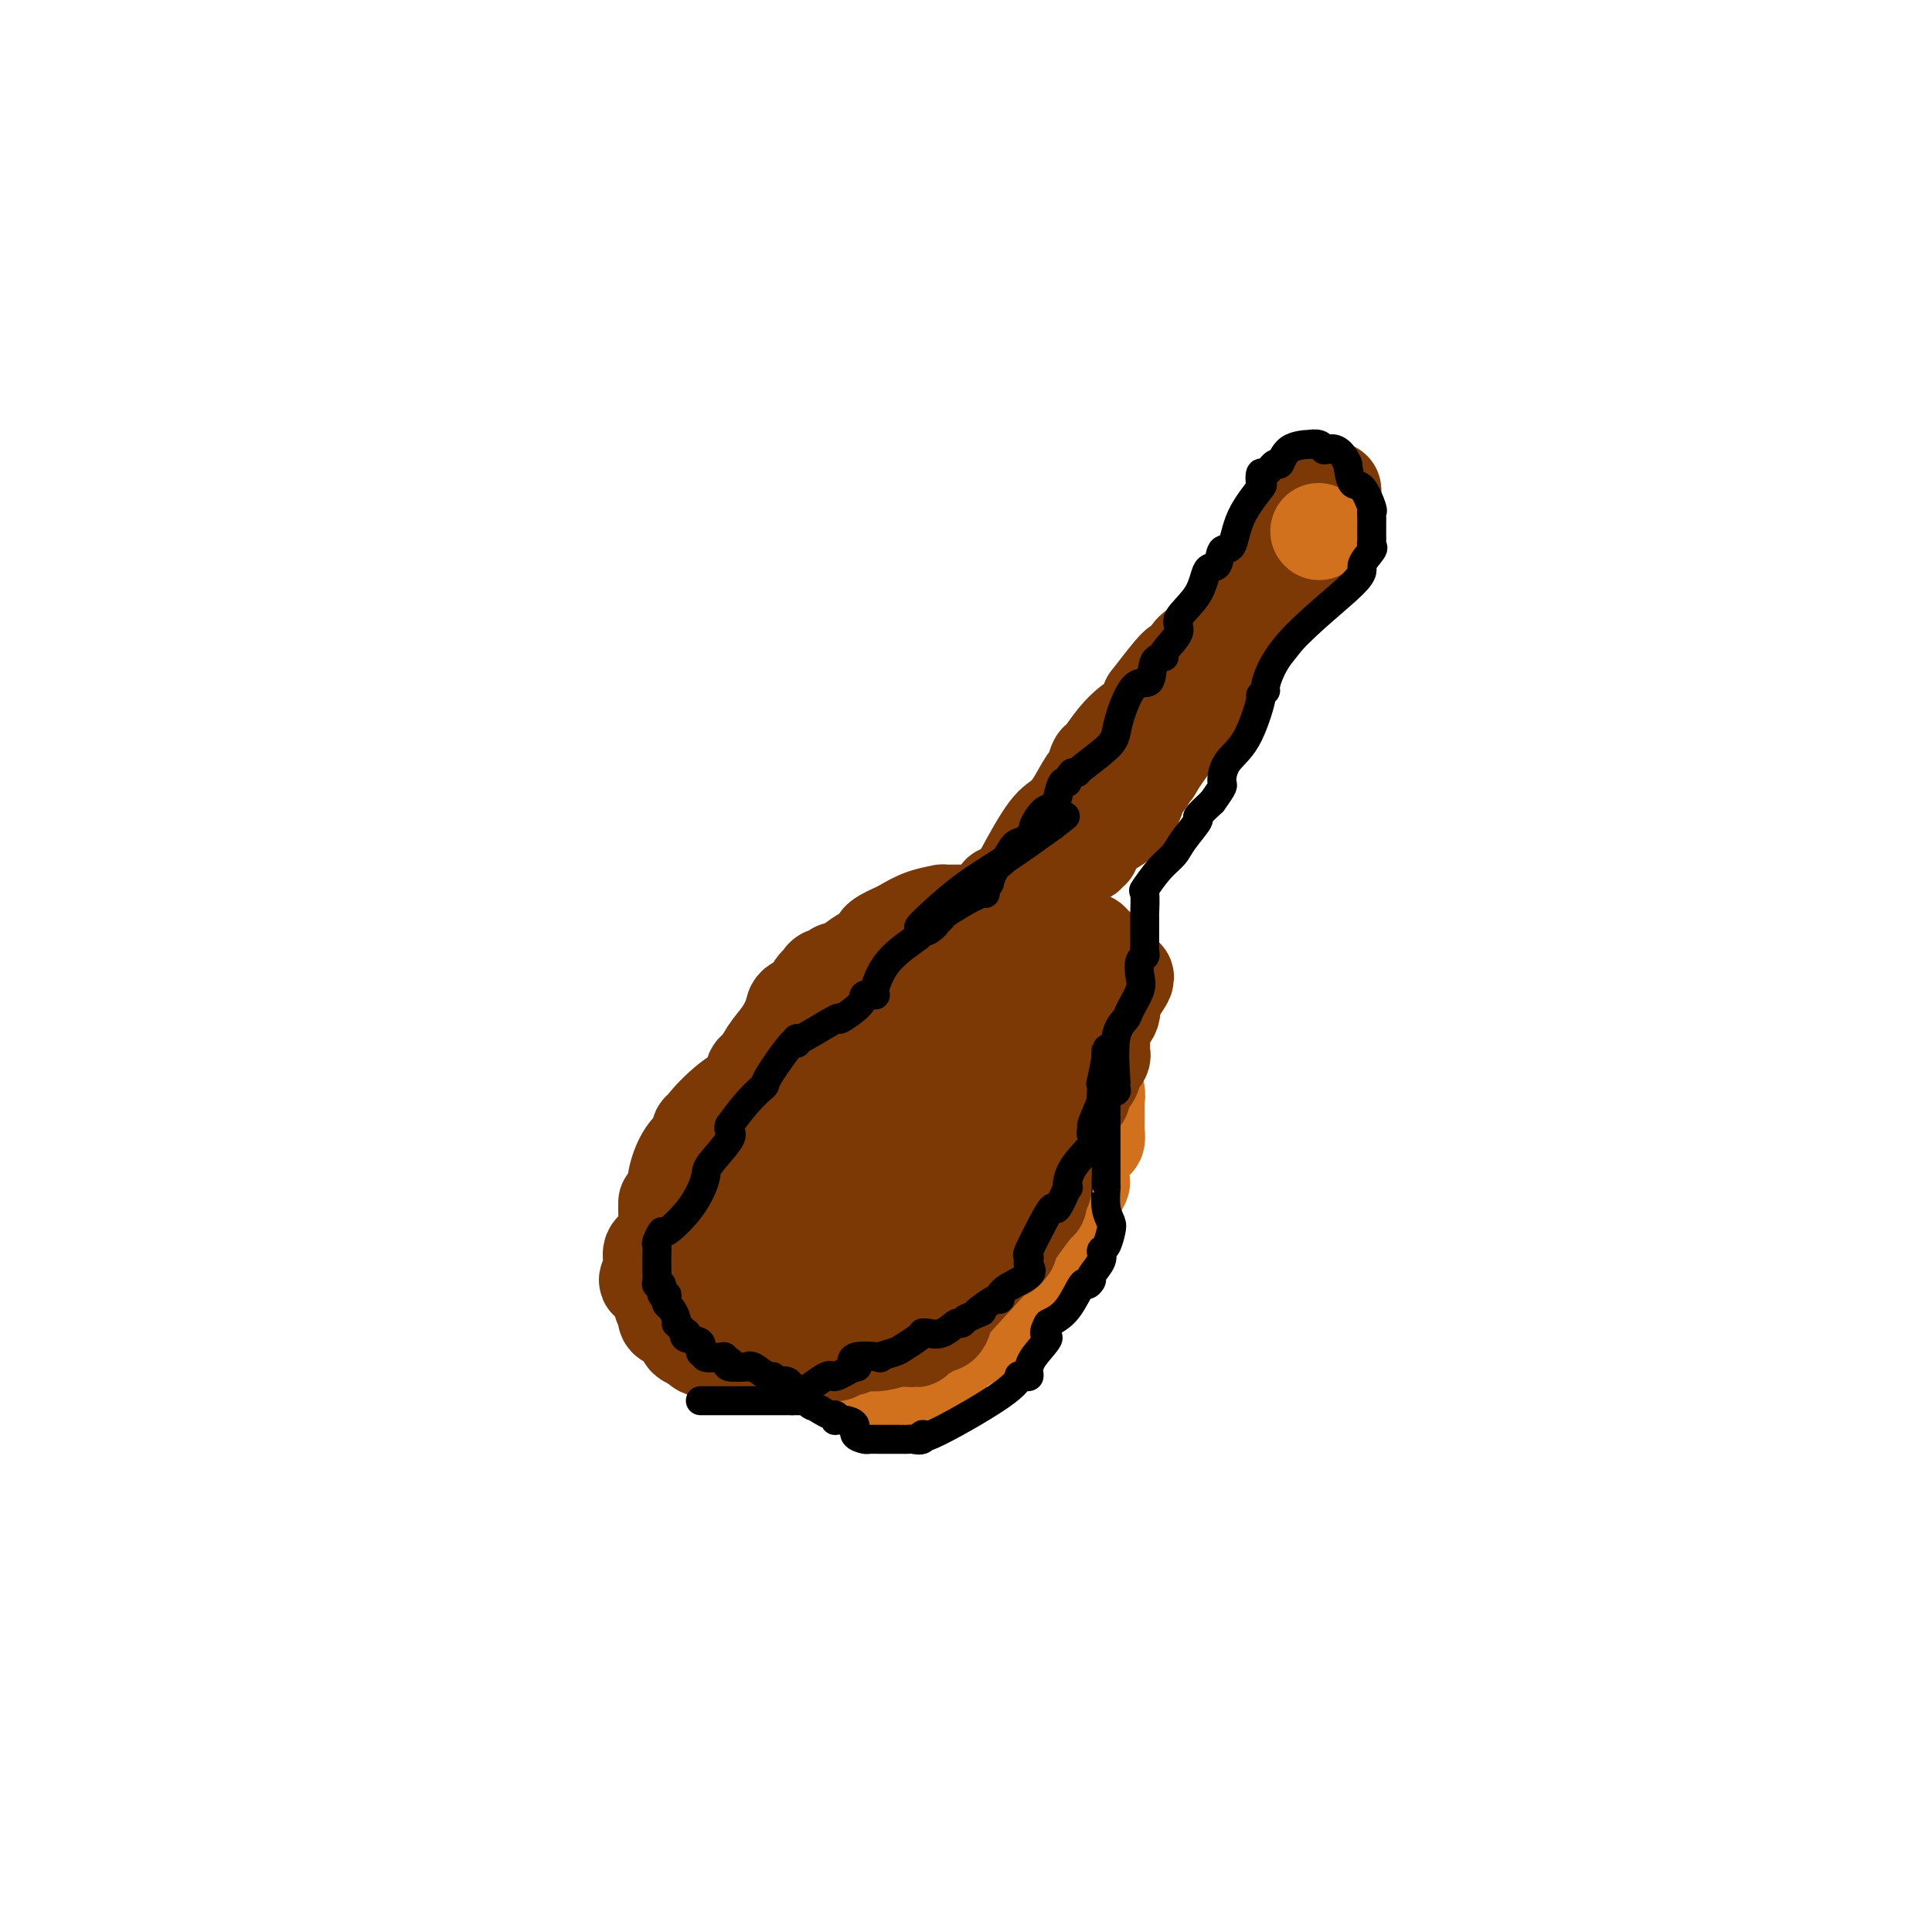 <svg viewBox='0 0 400 400' version='1.1' xmlns='http://www.w3.org/2000/svg' xmlns:xlink='http://www.w3.org/1999/xlink'><g fill='none' stroke='#7C3805' stroke-width='20' stroke-linecap='round' stroke-linejoin='round'><path d='M204,192c-0.089,0.058 -0.179,0.115 0,0c0.179,-0.115 0.626,-0.403 1,-1c0.374,-0.597 0.676,-1.505 1,-2c0.324,-0.495 0.670,-0.578 2,-2c1.330,-1.422 3.645,-4.184 5,-6c1.355,-1.816 1.752,-2.685 5,-6c3.248,-3.315 9.348,-9.075 12,-12c2.652,-2.925 1.856,-3.016 2,-3c0.144,0.016 1.228,0.139 3,-2c1.772,-2.139 4.233,-6.541 6,-9c1.767,-2.459 2.839,-2.975 6,-7c3.161,-4.025 8.412,-11.558 11,-15c2.588,-3.442 2.512,-2.792 3,-3c0.488,-0.208 1.538,-1.272 2,-2c0.462,-0.728 0.334,-1.120 0,-1c-0.334,0.120 -0.874,0.750 0,-1c0.874,-1.750 3.162,-5.882 5,-9c1.838,-3.118 3.226,-5.224 4,-6c0.774,-0.776 0.936,-0.222 1,0c0.064,0.222 0.032,0.111 0,0'/><path d='M273,105c5.883,-7.794 1.591,-0.779 0,2c-1.591,2.779 -0.482,1.322 0,1c0.482,-0.322 0.337,0.490 0,1c-0.337,0.510 -0.866,0.718 -1,1c-0.134,0.282 0.128,0.638 0,1c-0.128,0.362 -0.645,0.729 -1,1c-0.355,0.271 -0.548,0.446 0,1c0.548,0.554 1.838,1.486 0,4c-1.838,2.514 -6.804,6.609 -9,9c-2.196,2.391 -1.622,3.078 -2,4c-0.378,0.922 -1.707,2.079 -3,3c-1.293,0.921 -2.549,1.606 -3,2c-0.451,0.394 -0.098,0.496 0,1c0.098,0.504 -0.058,1.410 0,2c0.058,0.590 0.331,0.865 0,2c-0.331,1.135 -1.267,3.129 -2,4c-0.733,0.871 -1.265,0.618 -2,1c-0.735,0.382 -1.674,1.400 -2,2c-0.326,0.600 -0.041,0.783 0,1c0.041,0.217 -0.163,0.470 -1,1c-0.837,0.530 -2.307,1.338 -3,2c-0.693,0.662 -0.610,1.178 -1,2c-0.390,0.822 -1.254,1.949 -2,3c-0.746,1.051 -1.373,2.025 -2,3'/><path d='M239,159c-2.162,2.692 -1.066,1.923 -2,3c-0.934,1.077 -3.897,4.001 -5,5c-1.103,0.999 -0.348,0.075 0,0c0.348,-0.075 0.287,0.700 -1,2c-1.287,1.300 -3.799,3.123 -5,4c-1.201,0.877 -1.090,0.806 -1,1c0.090,0.194 0.158,0.651 0,1c-0.158,0.349 -0.543,0.589 -1,1c-0.457,0.411 -0.985,0.994 -2,2c-1.015,1.006 -2.516,2.435 -3,3c-0.484,0.565 0.050,0.267 0,1c-0.050,0.733 -0.683,2.499 -2,4c-1.317,1.501 -3.319,2.738 -4,4c-0.681,1.262 -0.042,2.548 0,3c0.042,0.452 -0.515,0.070 -1,0c-0.485,-0.070 -0.900,0.174 -1,0c-0.100,-0.174 0.114,-0.764 0,-1c-0.114,-0.236 -0.557,-0.118 -1,0'/><path d='M210,192c-0.680,-0.159 -0.880,-0.056 -1,0c-0.120,0.056 -0.161,0.065 -1,0c-0.839,-0.065 -2.475,-0.202 -3,0c-0.525,0.202 0.060,0.745 0,1c-0.060,0.255 -0.765,0.222 -1,0c-0.235,-0.222 0.000,-0.633 0,-1c-0.000,-0.367 -0.237,-0.689 0,-1c0.237,-0.311 0.947,-0.611 1,-1c0.053,-0.389 -0.551,-0.867 0,-1c0.551,-0.133 2.258,0.078 3,0c0.742,-0.078 0.519,-0.444 0,0c-0.519,0.444 -1.334,1.698 0,-1c1.334,-2.698 4.815,-9.347 7,-13c2.185,-3.653 3.072,-4.311 4,-5c0.928,-0.689 1.896,-1.411 3,-3c1.104,-1.589 2.343,-4.046 3,-5c0.657,-0.954 0.732,-0.406 1,-1c0.268,-0.594 0.729,-2.331 1,-3c0.271,-0.669 0.353,-0.270 1,-1c0.647,-0.730 1.858,-2.589 3,-4c1.142,-1.411 2.215,-2.372 3,-3c0.785,-0.628 1.283,-0.921 2,-1c0.717,-0.079 1.655,0.056 2,0c0.345,-0.056 0.099,-0.302 0,-1c-0.099,-0.698 -0.049,-1.849 0,-3'/><path d='M238,145c6.353,-8.291 5.736,-7.017 6,-7c0.264,0.017 1.408,-1.222 2,-2c0.592,-0.778 0.631,-1.096 2,-2c1.369,-0.904 4.069,-2.395 5,-3c0.931,-0.605 0.093,-0.324 0,0c-0.093,0.324 0.557,0.690 1,0c0.443,-0.690 0.678,-2.436 1,-3c0.322,-0.564 0.731,0.055 1,0c0.269,-0.055 0.397,-0.785 1,-1c0.603,-0.215 1.679,0.083 2,0c0.321,-0.083 -0.115,-0.548 0,-1c0.115,-0.452 0.781,-0.891 1,-2c0.219,-1.109 -0.008,-2.888 1,-4c1.008,-1.112 3.249,-1.556 4,-2c0.751,-0.444 0.010,-0.889 0,-1c-0.010,-0.111 0.711,0.111 1,0c0.289,-0.111 0.144,-0.556 0,-1'/><path d='M266,116c1.767,-2.296 2.684,-2.535 3,-3c0.316,-0.465 0.032,-1.157 0,-1c-0.032,0.157 0.189,1.164 0,2c-0.189,0.836 -0.788,1.501 -1,2c-0.212,0.499 -0.036,0.831 -1,3c-0.964,2.169 -3.068,6.175 -5,9c-1.932,2.825 -3.693,4.469 -5,6c-1.307,1.531 -2.160,2.951 -3,4c-0.840,1.049 -1.669,1.728 -2,2c-0.331,0.272 -0.166,0.136 0,0'/><path d='M211,188c0.120,0.445 0.240,0.890 0,1c-0.240,0.110 -0.839,-0.114 -1,0c-0.161,0.114 0.115,0.566 0,1c-0.115,0.434 -0.620,0.849 -2,2c-1.380,1.151 -3.634,3.039 -6,4c-2.366,0.961 -4.843,0.996 -6,1c-1.157,0.004 -0.996,-0.023 -1,0c-0.004,0.023 -0.175,0.097 0,0c0.175,-0.097 0.696,-0.366 0,0c-0.696,0.366 -2.611,1.368 -4,2c-1.389,0.632 -2.254,0.895 -3,1c-0.746,0.105 -1.373,0.053 -2,0'/><path d='M186,200c-2.683,0.618 -1.390,0.165 -1,0c0.390,-0.165 -0.123,-0.040 -1,0c-0.877,0.040 -2.118,-0.003 -3,0c-0.882,0.003 -1.403,0.052 -2,0c-0.597,-0.052 -1.268,-0.206 -2,0c-0.732,0.206 -1.523,0.772 -2,1c-0.477,0.228 -0.639,0.117 -1,0c-0.361,-0.117 -0.922,-0.240 -1,0c-0.078,0.240 0.329,0.841 0,1c-0.329,0.159 -1.392,-0.126 -2,0c-0.608,0.126 -0.762,0.663 -1,1c-0.238,0.337 -0.560,0.473 -1,1c-0.440,0.527 -0.999,1.446 -1,2c-0.001,0.554 0.554,0.745 0,1c-0.554,0.255 -2.219,0.576 -3,1c-0.781,0.424 -0.679,0.952 -1,2c-0.321,1.048 -1.064,2.617 -2,4c-0.936,1.383 -2.065,2.580 -3,4c-0.935,1.420 -1.677,3.062 -2,4c-0.323,0.938 -0.229,1.172 -1,2c-0.771,0.828 -2.408,2.250 -3,3c-0.592,0.750 -0.139,0.829 0,1c0.139,0.171 -0.038,0.433 0,1c0.038,0.567 0.289,1.439 0,2c-0.289,0.561 -1.119,0.810 -2,2c-0.881,1.190 -1.814,3.320 -2,4c-0.186,0.680 0.375,-0.092 0,0c-0.375,0.092 -1.688,1.046 -3,2'/><path d='M146,239c-3.868,6.395 -1.036,3.881 0,3c1.036,-0.881 0.278,-0.130 0,1c-0.278,1.130 -0.077,2.640 0,4c0.077,1.360 0.028,2.571 0,3c-0.028,0.429 -0.037,0.076 0,1c0.037,0.924 0.120,3.124 0,4c-0.120,0.876 -0.445,0.429 0,1c0.445,0.571 1.658,2.159 2,3c0.342,0.841 -0.188,0.934 0,1c0.188,0.066 1.095,0.104 2,1c0.905,0.896 1.808,2.650 2,3c0.192,0.350 -0.326,-0.705 1,0c1.326,0.705 4.498,3.170 6,4c1.502,0.830 1.335,0.026 1,0c-0.335,-0.026 -0.837,0.725 0,1c0.837,0.275 3.012,0.075 4,0c0.988,-0.075 0.790,-0.024 2,0c1.210,0.024 3.829,0.020 5,0c1.171,-0.020 0.895,-0.057 1,0c0.105,0.057 0.592,0.207 1,0c0.408,-0.207 0.738,-0.773 1,-1c0.262,-0.227 0.455,-0.117 1,0c0.545,0.117 1.442,0.239 2,0c0.558,-0.239 0.778,-0.841 1,-1c0.222,-0.159 0.448,0.123 1,0c0.552,-0.123 1.432,-0.651 2,-1c0.568,-0.349 0.823,-0.519 1,-1c0.177,-0.481 0.274,-1.273 1,-2c0.726,-0.727 2.080,-1.388 3,-2c0.920,-0.612 1.406,-1.175 2,-2c0.594,-0.825 1.297,-1.913 2,-3'/><path d='M190,256c2.130,-2.101 0.956,-1.355 1,-1c0.044,0.355 1.307,0.317 3,-1c1.693,-1.317 3.817,-3.915 5,-5c1.183,-1.085 1.425,-0.659 2,-1c0.575,-0.341 1.484,-1.451 2,-2c0.516,-0.549 0.639,-0.539 1,-1c0.361,-0.461 0.958,-1.394 1,-2c0.042,-0.606 -0.472,-0.883 0,-2c0.472,-1.117 1.930,-3.072 3,-4c1.070,-0.928 1.753,-0.828 2,-1c0.247,-0.172 0.057,-0.615 0,-1c-0.057,-0.385 0.019,-0.713 0,-1c-0.019,-0.287 -0.135,-0.535 0,-1c0.135,-0.465 0.519,-1.147 1,-3c0.481,-1.853 1.057,-4.876 2,-7c0.943,-2.124 2.253,-3.350 3,-4c0.747,-0.650 0.932,-0.724 1,-2c0.068,-1.276 0.018,-3.756 0,-5c-0.018,-1.244 -0.005,-1.254 0,-1c0.005,0.254 0.001,0.772 0,0c-0.001,-0.772 -0.000,-2.833 0,-4c0.000,-1.167 0.000,-1.440 0,-2c-0.000,-0.560 -0.000,-1.407 0,-2c0.000,-0.593 0.000,-0.932 0,-1c-0.000,-0.068 -0.000,0.136 0,0c0.000,-0.136 0.000,-0.610 0,-1c-0.000,-0.390 -0.000,-0.695 0,-1'/><path d='M217,200c-0.013,-2.981 -0.545,-0.934 -1,0c-0.455,0.934 -0.832,0.754 -1,1c-0.168,0.246 -0.128,0.919 0,1c0.128,0.081 0.342,-0.428 0,0c-0.342,0.428 -1.242,1.794 -2,3c-0.758,1.206 -1.375,2.253 -2,3c-0.625,0.747 -1.257,1.196 -3,3c-1.743,1.804 -4.598,4.965 -7,7c-2.402,2.035 -4.350,2.946 -6,4c-1.650,1.054 -3.002,2.252 -4,3c-0.998,0.748 -1.642,1.046 -2,1c-0.358,-0.046 -0.429,-0.436 -1,0c-0.571,0.436 -1.642,1.698 -2,2c-0.358,0.302 -0.002,-0.356 0,0c0.002,0.356 -0.349,1.727 -1,3c-0.651,1.273 -1.603,2.449 -2,3c-0.397,0.551 -0.240,0.477 -1,2c-0.760,1.523 -2.435,4.642 -3,6c-0.565,1.358 -0.018,0.954 0,1c0.018,0.046 -0.493,0.542 -1,1c-0.507,0.458 -1.011,0.877 -1,1c0.011,0.123 0.538,-0.052 0,1c-0.538,1.052 -2.140,3.329 -3,4c-0.860,0.671 -0.976,-0.265 -1,0c-0.024,0.265 0.046,1.731 0,3c-0.046,1.269 -0.208,2.340 -1,3c-0.792,0.660 -2.213,0.908 -3,1c-0.787,0.092 -0.939,0.026 -1,0c-0.061,-0.026 -0.030,-0.013 0,0'/><path d='M168,257c-0.545,-0.030 0.092,-0.604 0,-1c-0.092,-0.396 -0.914,-0.614 -1,-1c-0.086,-0.386 0.566,-0.940 0,-2c-0.566,-1.060 -2.348,-2.627 -3,-3c-0.652,-0.373 -0.175,0.449 0,0c0.175,-0.449 0.047,-2.167 0,-3c-0.047,-0.833 -0.012,-0.779 0,-1c0.012,-0.221 0.000,-0.718 0,-1c-0.000,-0.282 0.011,-0.351 0,-1c-0.011,-0.649 -0.043,-1.879 0,-3c0.043,-1.121 0.160,-2.134 1,-3c0.840,-0.866 2.404,-1.585 3,-2c0.596,-0.415 0.225,-0.527 0,-1c-0.225,-0.473 -0.306,-1.308 0,-2c0.306,-0.692 0.997,-1.241 1,-2c0.003,-0.759 -0.683,-1.727 1,-3c1.683,-1.273 5.736,-2.849 7,-4c1.264,-1.151 -0.260,-1.877 0,-2c0.260,-0.123 2.305,0.355 3,0c0.695,-0.355 0.040,-1.544 0,-2c-0.040,-0.456 0.537,-0.177 1,0c0.463,0.177 0.814,0.254 1,0c0.186,-0.254 0.207,-0.839 1,-1c0.793,-0.161 2.359,0.100 3,0c0.641,-0.100 0.357,-0.563 1,-1c0.643,-0.437 2.211,-0.848 3,-1c0.789,-0.152 0.797,-0.043 1,0c0.203,0.043 0.602,0.022 1,0'/><path d='M192,217c4.083,-1.690 3.290,-0.415 3,0c-0.290,0.415 -0.078,-0.031 0,0c0.078,0.031 0.022,0.540 0,1c-0.022,0.460 -0.009,0.870 0,1c0.009,0.130 0.015,-0.021 0,0c-0.015,0.021 -0.050,0.213 0,1c0.050,0.787 0.184,2.168 0,3c-0.184,0.832 -0.686,1.116 -1,1c-0.314,-0.116 -0.438,-0.630 -1,0c-0.562,0.630 -1.561,2.405 -2,3c-0.439,0.595 -0.318,0.008 -1,1c-0.682,0.992 -2.169,3.561 -3,5c-0.831,1.439 -1.008,1.748 -1,2c0.008,0.252 0.199,0.446 0,1c-0.199,0.554 -0.789,1.470 -1,2c-0.211,0.530 -0.042,0.676 0,1c0.042,0.324 -0.041,0.826 0,2c0.041,1.174 0.207,3.022 0,4c-0.207,0.978 -0.788,1.088 -1,1c-0.212,-0.088 -0.055,-0.374 0,0c0.055,0.374 0.006,1.407 0,2c-0.006,0.593 0.029,0.747 0,1c-0.029,0.253 -0.123,0.607 0,1c0.123,0.393 0.464,0.827 1,1c0.536,0.173 1.268,0.087 2,0'/><path d='M187,251c0.723,1.860 1.529,0.509 2,0c0.471,-0.509 0.606,-0.177 1,0c0.394,0.177 1.046,0.199 1,0c-0.046,-0.199 -0.789,-0.619 0,-1c0.789,-0.381 3.111,-0.722 4,-1c0.889,-0.278 0.347,-0.492 0,-1c-0.347,-0.508 -0.498,-1.311 0,-2c0.498,-0.689 1.644,-1.265 2,-2c0.356,-0.735 -0.077,-1.629 0,-3c0.077,-1.371 0.663,-3.218 1,-4c0.337,-0.782 0.424,-0.499 1,-2c0.576,-1.501 1.640,-4.785 2,-6c0.360,-1.215 0.016,-0.361 0,-1c-0.016,-0.639 0.297,-2.773 1,-4c0.703,-1.227 1.796,-1.548 2,-2c0.204,-0.452 -0.481,-1.035 0,-2c0.481,-0.965 2.129,-2.313 3,-3c0.871,-0.687 0.965,-0.713 1,-1c0.035,-0.287 0.009,-0.834 0,-1c-0.009,-0.166 -0.002,0.050 0,0c0.002,-0.050 0.001,-0.366 0,-1c-0.001,-0.634 0.000,-1.585 0,-2c-0.000,-0.415 -0.002,-0.293 0,-1c0.002,-0.707 0.006,-2.242 0,-3c-0.006,-0.758 -0.022,-0.739 0,-1c0.022,-0.261 0.083,-0.801 0,-1c-0.083,-0.199 -0.309,-0.057 0,-1c0.309,-0.943 1.155,-2.972 2,-5'/><path d='M210,200c2.264,-7.759 0.424,-2.657 0,-1c-0.424,1.657 0.570,-0.131 1,-1c0.430,-0.869 0.297,-0.818 0,-1c-0.297,-0.182 -0.759,-0.599 0,-2c0.759,-1.401 2.740,-3.788 4,-5c1.260,-1.212 1.799,-1.248 2,-2c0.201,-0.752 0.065,-2.219 0,-3c-0.065,-0.781 -0.058,-0.877 0,-1c0.058,-0.123 0.168,-0.272 1,-1c0.832,-0.728 2.386,-2.036 3,-3c0.614,-0.964 0.288,-1.583 1,-2c0.712,-0.417 2.462,-0.633 3,-1c0.538,-0.367 -0.134,-0.886 0,-1c0.134,-0.114 1.076,0.176 1,0c-0.076,-0.176 -1.171,-0.817 0,-2c1.171,-1.183 4.608,-2.909 6,-4c1.392,-1.091 0.741,-1.548 1,-2c0.259,-0.452 1.430,-0.900 2,-2c0.570,-1.100 0.539,-2.853 1,-4c0.461,-1.147 1.412,-1.689 2,-2c0.588,-0.311 0.812,-0.391 1,-1c0.188,-0.609 0.339,-1.745 1,-3c0.661,-1.255 1.830,-2.627 3,-4'/><path d='M243,152c4.295,-5.780 2.031,-3.731 2,-3c-0.031,0.731 2.171,0.144 3,0c0.829,-0.144 0.284,0.155 0,0c-0.284,-0.155 -0.308,-0.765 0,-1c0.308,-0.235 0.948,-0.097 1,0c0.052,0.097 -0.485,0.153 0,-1c0.485,-1.153 1.990,-3.513 3,-5c1.010,-1.487 1.524,-2.100 2,-3c0.476,-0.900 0.912,-2.088 1,-3c0.088,-0.912 -0.173,-1.549 0,-2c0.173,-0.451 0.781,-0.718 1,-1c0.219,-0.282 0.048,-0.581 0,-1c-0.048,-0.419 0.025,-0.959 0,-1c-0.025,-0.041 -0.150,0.417 0,0c0.150,-0.417 0.575,-1.708 1,-3'/><path d='M257,128c0.690,-1.988 0.917,-1.458 1,-1c0.083,0.458 0.024,0.845 0,1c-0.024,0.155 -0.012,0.077 0,0'/></g>
<g fill='none' stroke='#D2711D' stroke-width='20' stroke-linecap='round' stroke-linejoin='round'><path d='M158,281c0.303,0.000 0.606,0.000 1,0c0.394,0.000 0.880,0.000 1,0c0.120,0.000 -0.126,0.000 0,0c0.126,0.000 0.625,0.000 1,0c0.375,0.000 0.625,0.000 1,0c0.375,0.000 0.874,0.000 1,0c0.126,0.000 -0.120,0.000 0,0c0.120,0.000 0.606,0.000 1,0c0.394,0.000 0.697,0.000 1,0'/><path d='M165,281c1.957,0.198 3.350,0.694 4,1c0.650,0.306 0.555,0.422 1,1c0.445,0.578 1.428,1.618 2,2c0.572,0.382 0.732,0.105 1,0c0.268,-0.105 0.645,-0.040 1,0c0.355,0.040 0.687,0.053 1,0c0.313,-0.053 0.606,-0.172 1,0c0.394,0.172 0.887,0.634 1,1c0.113,0.366 -0.156,0.634 0,1c0.156,0.366 0.737,0.830 1,1c0.263,0.170 0.207,0.046 1,0c0.793,-0.046 2.436,-0.013 3,0c0.564,0.013 0.048,0.005 0,0c-0.048,-0.005 0.372,-0.006 1,0c0.628,0.006 1.463,0.018 2,0c0.537,-0.018 0.774,-0.065 1,0c0.226,0.065 0.439,0.242 1,0c0.561,-0.242 1.470,-0.902 2,-1c0.530,-0.098 0.680,0.366 1,0c0.320,-0.366 0.809,-1.562 1,-2c0.191,-0.438 0.082,-0.117 0,0c-0.082,0.117 -0.137,0.032 0,0c0.137,-0.032 0.468,-0.009 1,0c0.532,0.009 1.266,0.005 2,0'/><path d='M194,285c1.779,-0.915 0.225,-1.703 0,-2c-0.225,-0.297 0.878,-0.102 1,0c0.122,0.102 -0.738,0.110 0,-1c0.738,-1.110 3.074,-3.338 4,-4c0.926,-0.662 0.442,0.242 1,0c0.558,-0.242 2.159,-1.630 3,-2c0.841,-0.370 0.922,0.276 1,0c0.078,-0.276 0.152,-1.476 1,-3c0.848,-1.524 2.470,-3.373 3,-4c0.530,-0.627 -0.031,-0.032 0,0c0.031,0.032 0.653,-0.498 1,-1c0.347,-0.502 0.418,-0.976 1,-1c0.582,-0.024 1.673,0.400 2,0c0.327,-0.400 -0.112,-1.625 0,-2c0.112,-0.375 0.774,0.100 1,0c0.226,-0.100 0.017,-0.774 0,-1c-0.017,-0.226 0.157,-0.005 0,0c-0.157,0.005 -0.646,-0.208 0,-1c0.646,-0.792 2.427,-2.163 3,-3c0.573,-0.837 -0.061,-1.139 0,-2c0.061,-0.861 0.816,-2.279 1,-3c0.184,-0.721 -0.203,-0.743 0,-1c0.203,-0.257 0.996,-0.748 1,-1c0.004,-0.252 -0.783,-0.263 0,-1c0.783,-0.737 3.134,-2.198 4,-3c0.866,-0.802 0.247,-0.943 0,-1c-0.247,-0.057 -0.124,-0.028 0,0'/><path d='M222,248c4.182,-6.003 0.637,-2.512 0,-3c-0.637,-0.488 1.633,-4.955 3,-7c1.367,-2.045 1.830,-1.669 2,-2c0.170,-0.331 0.045,-1.369 0,-2c-0.045,-0.631 -0.011,-0.855 0,-1c0.011,-0.145 -0.001,-0.209 0,-1c0.001,-0.791 0.014,-2.307 0,-3c-0.014,-0.693 -0.056,-0.564 0,-1c0.056,-0.436 0.211,-1.438 0,-2c-0.211,-0.562 -0.789,-0.683 -1,-1c-0.211,-0.317 -0.057,-0.831 0,-1c0.057,-0.169 0.015,0.007 0,0c-0.015,-0.007 -0.004,-0.198 0,-1c0.004,-0.802 0.001,-2.215 0,-3c-0.001,-0.785 -0.000,-0.942 0,-1c0.000,-0.058 0.000,-0.017 0,0c-0.000,0.017 -0.000,0.008 0,0'/><path d='M226,219c-0.173,-2.799 -0.107,-1.298 0,-1c0.107,0.298 0.254,-0.608 0,-1c-0.254,-0.392 -0.909,-0.270 -1,0c-0.091,0.270 0.382,0.687 0,1c-0.382,0.313 -1.619,0.523 -2,1c-0.381,0.477 0.094,1.220 0,2c-0.094,0.780 -0.755,1.595 -1,2c-0.245,0.405 -0.072,0.399 0,1c0.072,0.601 0.044,1.811 0,4c-0.044,2.189 -0.106,5.359 0,7c0.106,1.641 0.378,1.753 0,3c-0.378,1.247 -1.405,3.630 -2,5c-0.595,1.370 -0.756,1.729 -1,2c-0.244,0.271 -0.571,0.454 -1,1c-0.429,0.546 -0.962,1.455 -1,2c-0.038,0.545 0.418,0.727 0,1c-0.418,0.273 -1.709,0.636 -3,1'/><path d='M214,250c-1.143,1.959 0.001,0.857 0,1c-0.001,0.143 -1.147,1.529 -1,2c0.147,0.471 1.585,0.025 0,1c-1.585,0.975 -6.194,3.372 -8,5c-1.806,1.628 -0.810,2.488 -2,3c-1.190,0.512 -4.567,0.677 -6,1c-1.433,0.323 -0.921,0.804 -1,1c-0.079,0.196 -0.749,0.107 -1,0c-0.251,-0.107 -0.084,-0.231 0,0c0.084,0.231 0.086,0.818 0,1c-0.086,0.182 -0.261,-0.039 -1,0c-0.739,0.039 -2.042,0.340 -3,1c-0.958,0.660 -1.570,1.678 -2,2c-0.430,0.322 -0.679,-0.054 -1,0c-0.321,0.054 -0.716,0.536 -1,1c-0.284,0.464 -0.458,0.908 -1,1c-0.542,0.092 -1.454,-0.167 -2,0c-0.546,0.167 -0.728,0.762 -1,1c-0.272,0.238 -0.636,0.119 -1,0'/><path d='M182,271c-3.310,1.619 -1.086,1.166 -1,1c0.086,-0.166 -1.965,-0.046 -3,0c-1.035,0.046 -1.055,0.016 -1,0c0.055,-0.016 0.183,-0.018 0,0c-0.183,0.018 -0.678,0.057 -1,0c-0.322,-0.057 -0.471,-0.212 -1,0c-0.529,0.212 -1.438,0.789 -2,1c-0.562,0.211 -0.775,0.056 -1,0c-0.225,-0.056 -0.460,-0.014 -1,0c-0.540,0.014 -1.384,0.000 -2,0c-0.616,-0.000 -1.005,0.014 -1,0c0.005,-0.014 0.404,-0.056 0,0c-0.404,0.056 -1.610,0.208 -2,0c-0.390,-0.208 0.036,-0.778 0,-1c-0.036,-0.222 -0.534,-0.097 -1,0c-0.466,0.097 -0.899,0.167 -1,0c-0.101,-0.167 0.131,-0.570 0,-1c-0.131,-0.430 -0.626,-0.886 -1,-1c-0.374,-0.114 -0.626,0.114 -1,0c-0.374,-0.114 -0.870,-0.569 -1,-1c-0.130,-0.431 0.106,-0.837 0,-1c-0.106,-0.163 -0.553,-0.081 -1,0'/><path d='M160,268c-1.394,-0.746 -1.880,-0.112 -2,0c-0.120,0.112 0.127,-0.300 0,-1c-0.127,-0.700 -0.627,-1.690 -1,-2c-0.373,-0.310 -0.620,0.060 -1,0c-0.380,-0.060 -0.894,-0.551 -1,-1c-0.106,-0.449 0.196,-0.855 0,-1c-0.196,-0.145 -0.889,-0.027 -1,0c-0.111,0.027 0.359,-0.035 0,0c-0.359,0.035 -1.546,0.168 -2,0c-0.454,-0.168 -0.174,-0.636 0,-1c0.174,-0.364 0.244,-0.623 0,-1c-0.244,-0.377 -0.801,-0.870 -1,-1c-0.199,-0.130 -0.038,0.105 0,0c0.038,-0.105 -0.046,-0.549 0,-1c0.046,-0.451 0.223,-0.908 0,-1c-0.223,-0.092 -0.844,0.182 -1,0c-0.156,-0.182 0.154,-0.819 0,-1c-0.154,-0.181 -0.773,0.096 -1,0c-0.227,-0.096 -0.061,-0.564 0,-1c0.061,-0.436 0.017,-0.839 0,-1c-0.017,-0.161 -0.009,-0.081 0,0'/><path d='M149,255c-0.459,-1.437 -0.108,-1.029 0,-1c0.108,0.029 -0.027,-0.321 0,-1c0.027,-0.679 0.217,-1.688 0,-2c-0.217,-0.312 -0.842,0.073 -1,0c-0.158,-0.073 0.150,-0.604 0,-1c-0.150,-0.396 -0.758,-0.657 -1,0c-0.242,0.657 -0.116,2.233 0,3c0.116,0.767 0.224,0.727 0,1c-0.224,0.273 -0.778,0.861 -1,1c-0.222,0.139 -0.112,-0.170 0,0c0.112,0.170 0.226,0.819 0,1c-0.226,0.181 -0.793,-0.106 -1,0c-0.207,0.106 -0.056,0.606 0,1c0.056,0.394 0.015,0.683 0,1c-0.015,0.317 -0.004,0.663 0,1c0.004,0.337 0.001,0.665 0,1c-0.001,0.335 -0.000,0.677 0,1c0.000,0.323 0.000,0.625 0,1c-0.000,0.375 -0.000,0.821 0,1c0.000,0.179 0.000,0.089 0,0'/><path d='M145,263c-0.452,1.973 0.418,0.905 1,1c0.582,0.095 0.876,1.354 1,2c0.124,0.646 0.080,0.680 0,1c-0.080,0.320 -0.194,0.926 0,1c0.194,0.074 0.695,-0.384 1,0c0.305,0.384 0.414,1.608 1,2c0.586,0.392 1.650,-0.050 2,0c0.350,0.050 -0.014,0.591 0,1c0.014,0.409 0.406,0.684 1,1c0.594,0.316 1.389,0.672 2,1c0.611,0.328 1.038,0.628 1,1c-0.038,0.372 -0.542,0.817 0,1c0.542,0.183 2.130,0.106 3,0c0.870,-0.106 1.022,-0.241 1,0c-0.022,0.241 -0.217,0.857 0,1c0.217,0.143 0.846,-0.187 1,0c0.154,0.187 -0.166,0.890 0,1c0.166,0.110 0.818,-0.373 1,0c0.182,0.373 -0.105,1.600 0,2c0.105,0.400 0.601,-0.029 1,0c0.399,0.029 0.699,0.514 1,1'/><path d='M163,280c3.210,2.569 2.235,0.492 2,0c-0.235,-0.492 0.270,0.600 1,1c0.730,0.400 1.686,0.107 2,0c0.314,-0.107 -0.014,-0.029 0,0c0.014,0.029 0.370,0.008 1,0c0.630,-0.008 1.535,-0.002 2,0c0.465,0.002 0.492,0.001 1,0c0.508,-0.001 1.498,-0.000 2,0c0.502,0.000 0.516,0.000 1,0c0.484,-0.000 1.439,-0.000 2,0c0.561,0.000 0.728,-0.000 1,0c0.272,0.000 0.650,0.000 1,0c0.350,-0.000 0.671,-0.000 1,0c0.329,0.000 0.667,0.001 1,0c0.333,-0.001 0.663,-0.005 1,0c0.337,0.005 0.683,0.017 1,0c0.317,-0.017 0.606,-0.064 1,0c0.394,0.064 0.895,0.239 1,0c0.105,-0.239 -0.184,-0.891 0,-1c0.184,-0.109 0.841,0.324 1,0c0.159,-0.324 -0.179,-1.407 0,-2c0.179,-0.593 0.875,-0.698 1,-1c0.125,-0.302 -0.320,-0.802 0,-1c0.320,-0.198 1.405,-0.094 2,0c0.595,0.094 0.699,0.179 1,0c0.301,-0.179 0.800,-0.623 1,-1c0.200,-0.377 0.100,-0.689 0,-1'/><path d='M191,274c1.311,-1.089 1.089,-0.311 1,0c-0.089,0.311 -0.044,0.156 0,0'/></g>
<g fill='none' stroke='#7C3805' stroke-width='20' stroke-linecap='round' stroke-linejoin='round'><path d='M142,259c1.593,1.747 3.186,3.494 4,4c0.814,0.506 0.848,-0.229 1,0c0.152,0.229 0.422,1.423 1,2c0.578,0.577 1.464,0.536 2,1c0.536,0.464 0.722,1.434 1,2c0.278,0.566 0.649,0.729 1,1c0.351,0.271 0.682,0.651 1,1c0.318,0.349 0.624,0.667 1,1c0.376,0.333 0.822,0.682 1,1c0.178,0.318 0.088,0.606 0,1c-0.088,0.394 -0.173,0.894 0,1c0.173,0.106 0.605,-0.182 1,0c0.395,0.182 0.754,0.833 1,1c0.246,0.167 0.380,-0.151 1,0c0.620,0.151 1.726,0.772 2,1c0.274,0.228 -0.283,0.062 0,0c0.283,-0.062 1.406,-0.019 2,0c0.594,0.019 0.659,0.013 1,0c0.341,-0.013 0.959,-0.032 1,0c0.041,0.032 -0.493,0.114 0,0c0.493,-0.114 2.015,-0.423 3,0c0.985,0.423 1.433,1.577 2,2c0.567,0.423 1.254,0.113 2,0c0.746,-0.113 1.551,-0.031 2,0c0.449,0.031 0.541,0.009 1,0c0.459,-0.009 1.283,-0.005 2,0c0.717,0.005 1.326,0.012 2,0c0.674,-0.012 1.412,-0.042 2,0c0.588,0.042 1.025,0.155 2,0c0.975,-0.155 2.487,-0.577 4,-1'/><path d='M186,277c5.058,0.359 3.204,0.257 3,0c-0.204,-0.257 1.241,-0.668 2,-1c0.759,-0.332 0.832,-0.583 1,-1c0.168,-0.417 0.429,-0.998 1,-1c0.571,-0.002 1.450,0.576 2,0c0.550,-0.576 0.769,-2.306 0,-2c-0.769,0.306 -2.526,2.649 0,0c2.526,-2.649 9.336,-10.291 12,-13c2.664,-2.709 1.183,-0.487 1,0c-0.183,0.487 0.931,-0.761 1,-1c0.069,-0.239 -0.906,0.532 0,-1c0.906,-1.532 3.693,-5.368 5,-7c1.307,-1.632 1.135,-1.062 1,-1c-0.135,0.062 -0.232,-0.385 0,-1c0.232,-0.615 0.794,-1.397 1,-2c0.206,-0.603 0.055,-1.027 0,-2c-0.055,-0.973 -0.015,-2.495 0,-3c0.015,-0.505 0.004,0.005 0,-1c-0.004,-1.005 -0.001,-3.526 0,-5c0.001,-1.474 0.000,-1.900 0,-2c-0.000,-0.100 -0.000,0.127 0,0c0.000,-0.127 0.000,-0.608 0,-1c-0.000,-0.392 -0.000,-0.696 0,-1'/><path d='M216,231c0.310,-3.465 0.086,-2.629 0,-3c-0.086,-0.371 -0.034,-1.950 0,-3c0.034,-1.050 0.050,-1.571 0,-1c-0.050,0.571 -0.167,2.233 -1,4c-0.833,1.767 -2.381,3.638 -3,5c-0.619,1.362 -0.310,2.215 -1,3c-0.690,0.785 -2.378,1.502 -3,2c-0.622,0.498 -0.178,0.777 0,1c0.178,0.223 0.089,0.390 0,1c-0.089,0.610 -0.178,1.664 0,2c0.178,0.336 0.622,-0.047 0,1c-0.622,1.047 -2.311,3.523 -4,6'/><path d='M204,249c-2.548,4.951 -2.918,5.328 -4,7c-1.082,1.672 -2.877,4.638 -4,6c-1.123,1.362 -1.572,1.120 -2,1c-0.428,-0.120 -0.833,-0.119 -1,0c-0.167,0.119 -0.097,0.357 0,1c0.097,0.643 0.222,1.693 0,2c-0.222,0.307 -0.789,-0.128 -2,0c-1.211,0.128 -3.064,0.819 -4,1c-0.936,0.181 -0.955,-0.147 -1,0c-0.045,0.147 -0.117,0.771 -1,1c-0.883,0.229 -2.576,0.063 -3,0c-0.424,-0.063 0.423,-0.024 0,0c-0.423,0.024 -2.114,0.032 -3,0c-0.886,-0.032 -0.967,-0.106 -2,0c-1.033,0.106 -3.020,0.391 -4,0c-0.980,-0.391 -0.954,-1.458 -1,-2c-0.046,-0.542 -0.165,-0.559 -1,-1c-0.835,-0.441 -2.387,-1.306 -3,-2c-0.613,-0.694 -0.288,-1.215 -1,-2c-0.712,-0.785 -2.463,-1.832 -3,-3c-0.537,-1.168 0.138,-2.457 0,-3c-0.138,-0.543 -1.088,-0.342 -2,-1c-0.912,-0.658 -1.784,-2.177 -2,-3c-0.216,-0.823 0.224,-0.949 0,-1c-0.224,-0.051 -1.112,-0.025 -2,0'/><path d='M158,250c-2.790,-3.173 -2.264,-2.107 -2,-2c0.264,0.107 0.267,-0.745 0,-1c-0.267,-0.255 -0.804,0.087 -1,0c-0.196,-0.087 -0.052,-0.602 0,-1c0.052,-0.398 0.011,-0.680 0,-1c-0.011,-0.320 0.010,-0.678 0,-1c-0.010,-0.322 -0.049,-0.609 0,-1c0.049,-0.391 0.185,-0.887 0,-1c-0.185,-0.113 -0.691,0.158 -1,0c-0.309,-0.158 -0.423,-0.743 -1,-1c-0.577,-0.257 -1.619,-0.184 -2,0c-0.381,0.184 -0.102,0.480 0,0c0.102,-0.480 0.027,-1.737 0,-2c-0.027,-0.263 -0.007,0.468 0,1c0.007,0.532 0.002,0.866 0,1c-0.002,0.134 -0.001,0.067 0,0'/><path d='M151,241c-0.602,-0.002 -0.106,0.494 0,1c0.106,0.506 -0.179,1.023 0,1c0.179,-0.023 0.822,-0.584 1,0c0.178,0.584 -0.110,2.314 0,3c0.110,0.686 0.619,0.327 1,1c0.381,0.673 0.635,2.377 1,3c0.365,0.623 0.842,0.166 1,0c0.158,-0.166 -0.003,-0.041 0,0c0.003,0.041 0.172,-0.003 1,0c0.828,0.003 2.317,0.054 3,0c0.683,-0.054 0.561,-0.211 1,0c0.439,0.211 1.438,0.790 2,1c0.562,0.210 0.688,0.050 2,0c1.312,-0.050 3.811,0.011 5,0c1.189,-0.011 1.068,-0.094 2,0c0.932,0.094 2.915,0.366 4,1c1.085,0.634 1.270,1.631 2,2c0.730,0.369 2.006,0.111 3,0c0.994,-0.111 1.707,-0.073 2,0c0.293,0.073 0.165,0.182 2,0c1.835,-0.182 5.632,-0.653 7,-1c1.368,-0.347 0.307,-0.569 0,-1c-0.307,-0.431 0.140,-1.072 2,-2c1.860,-0.928 5.134,-2.142 7,-4c1.866,-1.858 2.325,-4.359 4,-7c1.675,-2.641 4.565,-5.420 9,-10c4.435,-4.580 10.416,-10.960 13,-14c2.584,-3.040 1.773,-2.742 2,-3c0.227,-0.258 1.494,-1.074 2,-2c0.506,-0.926 0.253,-1.963 0,-3'/><path d='M230,207c6.030,-7.702 1.604,-3.958 0,-3c-1.604,0.958 -0.388,-0.869 0,-2c0.388,-1.131 -0.053,-1.564 0,-2c0.053,-0.436 0.599,-0.873 0,-1c-0.599,-0.127 -2.343,0.058 -3,0c-0.657,-0.058 -0.228,-0.358 0,-1c0.228,-0.642 0.253,-1.624 0,-2c-0.253,-0.376 -0.786,-0.146 -1,0c-0.214,0.146 -0.109,0.206 0,0c0.109,-0.206 0.222,-0.679 0,-1c-0.222,-0.321 -0.777,-0.489 -1,0c-0.223,0.489 -0.112,1.637 0,2c0.112,0.363 0.226,-0.057 0,0c-0.226,0.057 -0.793,0.592 -1,1c-0.207,0.408 -0.056,0.689 0,1c0.056,0.311 0.015,0.650 0,1c-0.015,0.350 -0.004,0.710 0,1c0.004,0.290 0.001,0.512 0,1c-0.001,0.488 -0.001,1.244 0,2'/><path d='M224,204c-0.221,1.403 0.726,0.912 1,1c0.274,0.088 -0.126,0.756 0,1c0.126,0.244 0.779,0.063 1,0c0.221,-0.063 0.009,-0.008 0,0c-0.009,0.008 0.186,-0.030 0,0c-0.186,0.030 -0.754,0.129 -1,0c-0.246,-0.129 -0.170,-0.486 0,0c0.170,0.486 0.434,1.814 0,3c-0.434,1.186 -1.567,2.229 -3,4c-1.433,1.771 -3.168,4.268 -4,6c-0.832,1.732 -0.763,2.697 -1,3c-0.237,0.303 -0.782,-0.056 -1,0c-0.218,0.056 -0.109,0.528 0,1'/><path d='M216,223c-1.392,2.527 -0.373,1.843 0,2c0.373,0.157 0.099,1.155 0,2c-0.099,0.845 -0.024,1.537 0,2c0.024,0.463 -0.005,0.698 0,1c0.005,0.302 0.044,0.670 0,1c-0.044,0.330 -0.170,0.622 0,1c0.170,0.378 0.637,0.844 1,1c0.363,0.156 0.622,0.003 1,0c0.378,-0.003 0.875,0.143 1,0c0.125,-0.143 -0.124,-0.576 0,-1c0.124,-0.424 0.619,-0.838 1,-1c0.381,-0.162 0.646,-0.071 1,0c0.354,0.071 0.797,0.123 1,0c0.203,-0.123 0.167,-0.422 0,-1c-0.167,-0.578 -0.465,-1.436 0,-2c0.465,-0.564 1.692,-0.832 2,-1c0.308,-0.168 -0.302,-0.234 0,-1c0.302,-0.766 1.517,-2.233 2,-3c0.483,-0.767 0.234,-0.835 0,-1c-0.234,-0.165 -0.454,-0.426 0,-1c0.454,-0.574 1.582,-1.462 2,-2c0.418,-0.538 0.127,-0.725 0,-1c-0.127,-0.275 -0.089,-0.637 0,-1c0.089,-0.363 0.230,-0.726 0,-1c-0.230,-0.274 -0.831,-0.458 -1,-1c-0.169,-0.542 0.095,-1.440 0,-2c-0.095,-0.560 -0.547,-0.780 -1,-1'/><path d='M226,212c-0.244,-1.140 0.146,-0.490 0,-1c-0.146,-0.510 -0.826,-2.181 -1,-3c-0.174,-0.819 0.160,-0.786 0,-1c-0.160,-0.214 -0.813,-0.676 -1,-1c-0.187,-0.324 0.091,-0.510 0,-1c-0.091,-0.490 -0.550,-1.283 -1,-2c-0.450,-0.717 -0.890,-1.358 -1,-2c-0.110,-0.642 0.111,-1.285 0,-2c-0.111,-0.715 -0.552,-1.501 -1,-2c-0.448,-0.499 -0.903,-0.712 -1,-1c-0.097,-0.288 0.163,-0.651 0,-1c-0.163,-0.349 -0.748,-0.684 -1,-1c-0.252,-0.316 -0.172,-0.614 0,-1c0.172,-0.386 0.435,-0.860 0,-1c-0.435,-0.140 -1.570,0.053 -2,0c-0.430,-0.053 -0.156,-0.351 0,-1c0.156,-0.649 0.194,-1.648 0,-2c-0.194,-0.352 -0.619,-0.057 -1,0c-0.381,0.057 -0.718,-0.123 -1,0c-0.282,0.123 -0.509,0.549 -1,1c-0.491,0.451 -1.246,0.926 -1,1c0.246,0.074 1.495,-0.253 0,2c-1.495,2.253 -5.732,7.087 -8,10c-2.268,2.913 -2.567,3.904 -4,6c-1.433,2.096 -4.001,5.295 -5,7c-0.999,1.705 -0.428,1.916 -1,3c-0.572,1.084 -2.286,3.042 -4,5'/><path d='M191,224c-3.572,5.943 -1.000,3.802 -1,4c0.000,0.198 -2.570,2.735 -4,5c-1.430,2.265 -1.718,4.259 -2,6c-0.282,1.741 -0.558,3.228 -1,4c-0.442,0.772 -1.050,0.829 -2,3c-0.950,2.171 -2.244,6.456 -3,8c-0.756,1.544 -0.976,0.347 -2,1c-1.024,0.653 -2.852,3.155 -4,4c-1.148,0.845 -1.615,0.031 -2,0c-0.385,-0.031 -0.689,0.719 -1,1c-0.311,0.281 -0.630,0.093 -1,0c-0.370,-0.093 -0.792,-0.092 -3,1c-2.208,1.092 -6.203,3.273 -8,4c-1.797,0.727 -1.397,-0.001 -2,0c-0.603,0.001 -2.210,0.732 -3,1c-0.790,0.268 -0.764,0.072 -1,0c-0.236,-0.072 -0.734,-0.019 -1,0c-0.266,0.019 -0.299,0.006 -1,0c-0.701,-0.006 -2.069,-0.005 -3,0c-0.931,0.005 -1.426,0.013 -2,0c-0.574,-0.013 -1.225,-0.046 -2,0c-0.775,0.046 -1.672,0.172 -2,0c-0.328,-0.172 -0.088,-0.641 0,-1c0.088,-0.359 0.024,-0.607 0,-1c-0.024,-0.393 -0.006,-0.931 0,-1c0.006,-0.069 0.002,0.332 0,0c-0.002,-0.332 -0.000,-1.397 0,-2c0.000,-0.603 0.000,-0.744 0,-1c-0.000,-0.256 -0.000,-0.628 0,-1'/><path d='M140,259c-0.326,-1.279 -0.140,-0.975 0,-1c0.140,-0.025 0.234,-0.378 0,-1c-0.234,-0.622 -0.794,-1.514 -1,-2c-0.206,-0.486 -0.056,-0.565 0,-1c0.056,-0.435 0.019,-1.226 0,-2c-0.019,-0.774 -0.019,-1.531 0,-2c0.019,-0.469 0.058,-0.650 0,-1c-0.058,-0.350 -0.213,-0.867 0,-1c0.213,-0.133 0.794,0.120 1,0c0.206,-0.120 0.038,-0.613 0,-1c-0.038,-0.387 0.053,-0.667 0,-1c-0.053,-0.333 -0.250,-0.720 0,-2c0.250,-1.280 0.948,-3.453 2,-5c1.052,-1.547 2.460,-2.466 3,-3c0.540,-0.534 0.212,-0.681 0,-1c-0.212,-0.319 -0.309,-0.808 0,-1c0.309,-0.192 1.025,-0.087 1,0c-0.025,0.087 -0.790,0.158 0,-1c0.790,-1.158 3.133,-3.543 5,-5c1.867,-1.457 3.256,-1.986 4,-3c0.744,-1.014 0.843,-2.512 1,-3c0.157,-0.488 0.372,0.034 1,0c0.628,-0.034 1.669,-0.625 2,-1c0.331,-0.375 -0.048,-0.536 0,-1c0.048,-0.464 0.524,-1.232 1,-2'/><path d='M160,218c3.561,-4.300 3.464,-4.552 4,-5c0.536,-0.448 1.705,-1.094 2,-2c0.295,-0.906 -0.285,-2.072 0,-3c0.285,-0.928 1.437,-1.618 2,-2c0.563,-0.382 0.539,-0.454 1,-1c0.461,-0.546 1.407,-1.565 2,-2c0.593,-0.435 0.834,-0.288 1,0c0.166,0.288 0.257,0.715 1,0c0.743,-0.715 2.139,-2.573 4,-4c1.861,-1.427 4.188,-2.423 5,-3c0.812,-0.577 0.109,-0.736 0,-1c-0.109,-0.264 0.375,-0.635 1,-1c0.625,-0.365 1.392,-0.725 2,-1c0.608,-0.275 1.059,-0.466 2,-1c0.941,-0.534 2.374,-1.411 4,-2c1.626,-0.589 3.445,-0.890 4,-1c0.555,-0.110 -0.153,-0.030 0,0c0.153,0.030 1.168,0.008 2,0c0.832,-0.008 1.480,-0.002 2,0c0.520,0.002 0.913,0.001 1,0c0.087,-0.001 -0.130,-0.000 0,0c0.130,0.000 0.608,-0.000 1,0c0.392,0.000 0.696,0.001 1,0c0.304,-0.001 0.606,-0.003 1,0c0.394,0.003 0.879,0.011 1,0c0.121,-0.011 -0.121,-0.041 0,0c0.121,0.041 0.606,0.155 1,0c0.394,-0.155 0.697,-0.577 1,-1'/><path d='M206,188c3.475,-0.866 1.662,-0.531 1,-1c-0.662,-0.469 -0.174,-1.744 0,-2c0.174,-0.256 0.034,0.506 0,1c-0.034,0.494 0.037,0.721 0,1c-0.037,0.279 -0.181,0.611 0,1c0.181,0.389 0.688,0.836 1,1c0.312,0.164 0.430,0.044 1,0c0.570,-0.044 1.591,-0.013 2,0c0.409,0.013 0.204,0.006 0,0'/><path d='M138,249c-0.001,0.445 -0.002,0.889 0,1c0.002,0.111 0.007,-0.112 0,0c-0.007,0.112 -0.027,0.558 0,1c0.027,0.442 0.099,0.880 0,2c-0.099,1.120 -0.371,2.920 -1,4c-0.629,1.080 -1.616,1.438 -2,2c-0.384,0.562 -0.166,1.326 0,2c0.166,0.674 0.278,1.256 0,2c-0.278,0.744 -0.946,1.649 -1,2c-0.054,0.351 0.507,0.150 1,0c0.493,-0.150 0.917,-0.247 1,0c0.083,0.247 -0.173,0.839 0,1c0.173,0.161 0.777,-0.111 1,0c0.223,0.111 0.064,0.603 0,1c-0.064,0.397 -0.032,0.698 0,1'/><path d='M137,268c-0.138,2.830 0.016,0.403 0,0c-0.016,-0.403 -0.202,1.216 0,2c0.202,0.784 0.792,0.734 1,1c0.208,0.266 0.036,0.849 0,1c-0.036,0.151 0.066,-0.129 0,0c-0.066,0.129 -0.298,0.665 0,1c0.298,0.335 1.128,0.467 2,1c0.872,0.533 1.788,1.467 2,2c0.212,0.533 -0.279,0.665 0,1c0.279,0.335 1.328,0.873 2,1c0.672,0.127 0.968,-0.158 1,0c0.032,0.158 -0.198,0.760 0,1c0.198,0.240 0.825,0.117 1,0c0.175,-0.117 -0.103,-0.227 0,0c0.103,0.227 0.589,0.793 1,1c0.411,0.207 0.749,0.055 1,0c0.251,-0.055 0.414,-0.015 1,0c0.586,0.015 1.596,0.004 2,0c0.404,-0.004 0.202,-0.002 0,0'/><path d='M151,280c1.260,0.309 0.910,0.083 1,0c0.090,-0.083 0.618,-0.022 1,0c0.382,0.022 0.616,0.006 1,0c0.384,-0.006 0.916,-0.002 1,0c0.084,0.002 -0.280,0.000 0,0c0.280,-0.000 1.203,-0.000 2,0c0.797,0.000 1.469,0.000 2,0c0.531,-0.000 0.920,-0.000 1,0c0.080,0.000 -0.148,0.000 0,0c0.148,-0.000 0.673,-0.000 1,0c0.327,0.000 0.455,0.000 1,0c0.545,-0.000 1.508,-0.000 2,0c0.492,0.000 0.513,0.000 1,0c0.487,-0.000 1.440,-0.000 2,0c0.560,0.000 0.727,0.000 1,0c0.273,-0.000 0.651,-0.000 1,0c0.349,0.000 0.667,0.001 1,0c0.333,-0.001 0.680,-0.004 1,0c0.320,0.004 0.614,0.016 1,0c0.386,-0.016 0.864,-0.061 1,0c0.136,0.061 -0.070,0.227 0,0c0.070,-0.227 0.417,-0.848 1,-1c0.583,-0.152 1.404,0.165 2,0c0.596,-0.165 0.968,-0.814 1,-1c0.032,-0.186 -0.277,0.090 0,0c0.277,-0.090 1.138,-0.545 2,-1'/><path d='M179,277c4.451,-0.498 1.578,-0.243 1,0c-0.578,0.243 1.140,0.472 2,0c0.860,-0.472 0.862,-1.646 1,-2c0.138,-0.354 0.414,0.113 1,0c0.586,-0.113 1.484,-0.805 2,-1c0.516,-0.195 0.649,0.108 1,0c0.351,-0.108 0.920,-0.628 1,-1c0.080,-0.372 -0.329,-0.597 0,-1c0.329,-0.403 1.395,-0.985 2,-2c0.605,-1.015 0.750,-2.464 1,-3c0.250,-0.536 0.605,-0.160 1,0c0.395,0.160 0.831,0.104 1,0c0.169,-0.104 0.071,-0.256 0,-1c-0.071,-0.744 -0.115,-2.079 0,-2c0.115,0.079 0.389,1.573 1,0c0.611,-1.573 1.561,-6.214 2,-8c0.439,-1.786 0.369,-0.717 1,-1c0.631,-0.283 1.962,-1.917 3,-3c1.038,-1.083 1.782,-1.613 2,-2c0.218,-0.387 -0.090,-0.630 0,-1c0.090,-0.370 0.576,-0.867 1,-1c0.424,-0.133 0.785,0.100 1,0c0.215,-0.100 0.286,-0.531 0,-1c-0.286,-0.469 -0.927,-0.977 0,-3c0.927,-2.023 3.424,-5.563 5,-8c1.576,-2.437 2.232,-3.772 3,-5c0.768,-1.228 1.648,-2.351 2,-3c0.352,-0.649 0.176,-0.825 0,-1'/><path d='M214,227c3.712,-7.249 0.991,-3.872 0,-3c-0.991,0.872 -0.251,-0.760 0,-3c0.251,-2.240 0.012,-5.087 0,-6c-0.012,-0.913 0.203,0.108 0,0c-0.203,-0.108 -0.824,-1.347 -1,-2c-0.176,-0.653 0.093,-0.721 0,-1c-0.093,-0.279 -0.550,-0.768 -1,-2c-0.450,-1.232 -0.894,-3.208 -1,-4c-0.106,-0.792 0.126,-0.401 0,-1c-0.126,-0.599 -0.611,-2.189 -1,-3c-0.389,-0.811 -0.681,-0.844 -1,-1c-0.319,-0.156 -0.663,-0.434 -1,-1c-0.337,-0.566 -0.665,-1.420 -1,-2c-0.335,-0.580 -0.677,-0.888 -1,-1c-0.323,-0.112 -0.625,-0.030 -1,0c-0.375,0.030 -0.821,0.009 -1,0c-0.179,-0.009 -0.089,-0.004 0,0'/></g>
<g fill='none' stroke='#D2711D' stroke-width='20' stroke-linecap='round' stroke-linejoin='round'><path d='M273,110c0.000,0.000 0.100,0.100 0.1,0.1'/></g>
<g fill='none' stroke='#000000' stroke-width='6' stroke-linecap='round' stroke-linejoin='round'><path d='M145,290c0.477,0.000 0.954,0.000 1,0c0.046,0.000 -0.338,0.000 0,0c0.338,0.000 1.399,0.000 2,0c0.601,0.000 0.742,0.000 1,0c0.258,0.000 0.634,0.000 1,0c0.366,0.000 0.723,0.000 1,0c0.277,0.000 0.473,0.000 1,0c0.527,0.000 1.383,0.000 2,0c0.617,0.000 0.994,0.000 1,0c0.006,0.000 -0.360,0.000 0,0c0.360,0.000 1.444,0.000 2,0c0.556,0.000 0.583,0.000 1,0c0.417,0.000 1.222,0.000 2,0c0.778,-0.000 1.528,0.000 2,0c0.472,0.000 0.666,0.000 1,0c0.334,0.000 0.810,0.000 1,0c0.190,0.000 0.095,0.000 0,0'/><path d='M164,290c3.104,0.026 1.365,0.090 2,-1c0.635,-1.090 3.643,-3.333 5,-4c1.357,-0.667 1.063,0.241 2,0c0.937,-0.241 3.106,-1.633 4,-2c0.894,-0.367 0.512,0.291 0,0c-0.512,-0.291 -1.155,-1.530 0,-2c1.155,-0.470 4.110,-0.171 5,0c0.890,0.171 -0.283,0.214 0,0c0.283,-0.214 2.023,-0.684 3,-1c0.977,-0.316 1.192,-0.478 2,-1c0.808,-0.522 2.211,-1.406 3,-2c0.789,-0.594 0.964,-0.899 1,-1c0.036,-0.101 -0.068,0.002 0,0c0.068,-0.002 0.308,-0.108 1,0c0.692,0.108 1.835,0.431 3,0c1.165,-0.431 2.352,-1.616 3,-2c0.648,-0.384 0.757,0.033 1,0c0.243,-0.033 0.622,-0.517 1,-1'/><path d='M200,273c5.797,-2.669 2.290,-0.840 2,-1c-0.290,-0.160 2.636,-2.309 4,-3c1.364,-0.691 1.164,0.075 1,0c-0.164,-0.075 -0.292,-0.991 1,-2c1.292,-1.009 4.004,-2.111 5,-3c0.996,-0.889 0.276,-1.564 0,-2c-0.276,-0.436 -0.109,-0.633 0,-1c0.109,-0.367 0.161,-0.903 0,-1c-0.161,-0.097 -0.533,0.245 0,-1c0.533,-1.245 1.971,-4.078 3,-6c1.029,-1.922 1.648,-2.932 2,-3c0.352,-0.068 0.435,0.806 1,0c0.565,-0.806 1.612,-3.291 2,-4c0.388,-0.709 0.118,0.357 0,0c-0.118,-0.357 -0.083,-2.137 1,-4c1.083,-1.863 3.215,-3.809 4,-5c0.785,-1.191 0.224,-1.626 0,-2c-0.224,-0.374 -0.112,-0.687 0,-1'/><path d='M226,234c1.890,-4.564 0.114,-0.973 0,-1c-0.114,-0.027 1.432,-3.673 2,-5c0.568,-1.327 0.156,-0.336 0,0c-0.156,0.336 -0.056,0.018 0,-1c0.056,-1.018 0.068,-2.734 0,-3c-0.068,-0.266 -0.214,0.919 0,0c0.214,-0.919 0.789,-3.942 1,-5c0.211,-1.058 0.056,-0.149 0,0c-0.056,0.149 -0.015,-0.460 0,-1c0.015,-0.540 0.004,-1.011 0,-1c-0.004,0.011 -0.002,0.506 0,1'/><path d='M229,218c0.464,-2.240 0.124,0.159 0,1c-0.124,0.841 -0.033,0.123 0,0c0.033,-0.123 0.009,0.348 0,1c-0.009,0.652 -0.002,1.484 0,2c0.002,0.516 0.001,0.715 0,1c-0.001,0.285 -0.000,0.655 0,1c0.000,0.345 0.000,0.666 0,1c-0.000,0.334 -0.000,0.682 0,1c0.000,0.318 0.000,0.607 0,1c-0.000,0.393 -0.000,0.892 0,2c0.000,1.108 0.000,2.826 0,4c-0.000,1.174 -0.001,1.805 0,2c0.001,0.195 0.004,-0.047 0,2c-0.004,2.047 -0.014,6.381 0,8c0.014,1.619 0.054,0.521 0,1c-0.054,0.479 -0.201,2.533 0,4c0.201,1.467 0.749,2.345 1,3c0.251,0.655 0.203,1.086 0,2c-0.203,0.914 -0.561,2.310 -1,3c-0.439,0.690 -0.958,0.673 -1,1c-0.042,0.327 0.394,0.997 0,2c-0.394,1.003 -1.616,2.337 -2,3c-0.384,0.663 0.071,0.653 0,1c-0.071,0.347 -0.669,1.052 -1,1c-0.331,-0.052 -0.397,-0.860 -1,0c-0.603,0.860 -1.744,3.389 -3,5c-1.256,1.611 -2.628,2.306 -4,3'/><path d='M217,274c-1.691,2.956 0.080,2.347 0,3c-0.080,0.653 -2.011,2.568 -3,4c-0.989,1.432 -1.035,2.382 -1,3c0.035,0.618 0.151,0.905 0,1c-0.151,0.095 -0.571,-0.000 -1,0c-0.429,0.000 -0.868,0.097 -1,0c-0.132,-0.097 0.043,-0.386 0,0c-0.043,0.386 -0.306,1.448 -4,4c-3.694,2.552 -10.821,6.593 -14,8c-3.179,1.407 -2.409,0.181 -2,0c0.409,-0.181 0.459,0.684 0,1c-0.459,0.316 -1.427,0.085 -2,0c-0.573,-0.085 -0.753,-0.023 -1,0c-0.247,0.023 -0.562,0.006 -1,0c-0.438,-0.006 -1.000,-0.002 -1,0c0.000,0.002 0.562,0.001 0,0c-0.562,-0.001 -2.250,-0.002 -3,0c-0.750,0.002 -0.563,0.008 -1,0c-0.437,-0.008 -1.497,-0.030 -2,0c-0.503,0.030 -0.449,0.113 -1,0c-0.551,-0.113 -1.706,-0.423 -2,-1c-0.294,-0.577 0.275,-1.422 0,-2c-0.275,-0.578 -1.394,-0.891 -2,-1c-0.606,-0.109 -0.701,-0.014 -1,0c-0.299,0.014 -0.804,-0.051 -1,0c-0.196,0.051 -0.083,0.220 0,0c0.083,-0.220 0.138,-0.828 0,-1c-0.138,-0.172 -0.468,0.094 -1,0c-0.532,-0.094 -1.266,-0.547 -2,-1'/><path d='M170,292c-2.014,-1.163 -2.049,-1.071 -2,-1c0.049,0.071 0.183,0.120 0,0c-0.183,-0.120 -0.682,-0.411 -1,-1c-0.318,-0.589 -0.453,-1.477 -1,-2c-0.547,-0.523 -1.505,-0.680 -2,-1c-0.495,-0.320 -0.526,-0.802 -1,-1c-0.474,-0.198 -1.391,-0.113 -2,0c-0.609,0.113 -0.910,0.255 -1,0c-0.090,-0.255 0.033,-0.906 0,-1c-0.033,-0.094 -0.220,0.368 -1,0c-0.780,-0.368 -2.153,-1.566 -3,-2c-0.847,-0.434 -1.168,-0.102 -1,0c0.168,0.102 0.826,-0.024 0,0c-0.826,0.024 -3.135,0.199 -4,0c-0.865,-0.199 -0.285,-0.772 0,-1c0.285,-0.228 0.275,-0.113 0,0c-0.275,0.113 -0.815,0.222 -1,0c-0.185,-0.222 -0.016,-0.776 0,-1c0.016,-0.224 -0.122,-0.119 -1,0c-0.878,0.119 -2.495,0.254 -3,0c-0.505,-0.254 0.103,-0.895 0,-1c-0.103,-0.105 -0.917,0.326 -1,0c-0.083,-0.326 0.563,-1.411 0,-2c-0.563,-0.589 -2.337,-0.684 -3,-1c-0.663,-0.316 -0.217,-0.854 0,-1c0.217,-0.146 0.205,0.101 0,0c-0.205,-0.101 -0.602,-0.551 -1,-1'/><path d='M141,275c-1.012,-1.123 -1.042,-0.930 -1,-1c0.042,-0.070 0.156,-0.401 0,-1c-0.156,-0.599 -0.582,-1.465 -1,-2c-0.418,-0.535 -0.829,-0.740 -1,-1c-0.171,-0.260 -0.102,-0.577 0,-1c0.102,-0.423 0.238,-0.953 0,-1c-0.238,-0.047 -0.848,0.388 -1,0c-0.152,-0.388 0.156,-1.600 0,-2c-0.156,-0.400 -0.774,0.010 -1,0c-0.226,-0.010 -0.060,-0.441 0,-1c0.060,-0.559 0.015,-1.248 0,-2c-0.015,-0.752 -0.000,-1.569 0,-2c0.000,-0.431 -0.015,-0.476 0,-1c0.015,-0.524 0.058,-1.527 0,-2c-0.058,-0.473 -0.218,-0.417 0,-1c0.218,-0.583 0.815,-1.805 1,-2c0.185,-0.195 -0.040,0.638 1,0c1.040,-0.638 3.347,-2.748 5,-5c1.653,-2.252 2.653,-4.646 3,-6c0.347,-1.354 0.040,-1.670 1,-3c0.960,-1.330 3.185,-3.676 4,-5c0.815,-1.324 0.219,-1.626 0,-2c-0.219,-0.374 -0.063,-0.821 0,-1c0.063,-0.179 0.031,-0.089 0,0'/><path d='M151,233c3.923,-5.519 6.229,-7.316 7,-8c0.771,-0.684 0.007,-0.256 1,-2c0.993,-1.744 3.743,-5.660 5,-7c1.257,-1.340 1.023,-0.104 1,0c-0.023,0.104 0.166,-0.924 0,-1c-0.166,-0.076 -0.688,0.799 1,0c1.688,-0.799 5.584,-3.272 7,-4c1.416,-0.728 0.352,0.288 1,0c0.648,-0.288 3.009,-1.880 4,-3c0.991,-1.120 0.611,-1.768 1,-2c0.389,-0.232 1.548,-0.048 2,0c0.452,0.048 0.196,-0.039 0,0c-0.196,0.039 -0.333,0.206 0,-1c0.333,-1.206 1.135,-3.784 3,-6c1.865,-2.216 4.792,-4.069 6,-5c1.208,-0.931 0.698,-0.940 1,-1c0.302,-0.060 1.416,-0.170 2,-1c0.584,-0.830 0.639,-2.379 1,-3c0.361,-0.621 1.028,-0.314 1,0c-0.028,0.314 -0.751,0.634 0,0c0.751,-0.634 2.975,-2.222 4,-3c1.025,-0.778 0.852,-0.745 1,-1c0.148,-0.255 0.617,-0.800 1,-1c0.383,-0.200 0.681,-0.057 1,0c0.319,0.057 0.660,0.029 1,0'/><path d='M203,184c3.167,-2.381 1.583,-0.833 1,0c-0.583,0.833 -0.167,0.952 0,1c0.167,0.048 0.083,0.024 0,0'/><path d='M229,226c0.844,0.076 1.688,0.152 2,0c0.312,-0.152 0.091,-0.530 0,-1c-0.091,-0.470 -0.051,-1.030 0,-1c0.051,0.030 0.112,0.650 0,-1c-0.112,-1.650 -0.398,-5.571 0,-8c0.398,-2.429 1.479,-3.365 2,-4c0.521,-0.635 0.483,-0.968 1,-2c0.517,-1.032 1.588,-2.763 2,-4c0.412,-1.237 0.163,-1.981 0,-3c-0.163,-1.019 -0.240,-2.313 0,-3c0.240,-0.687 0.796,-0.766 1,-1c0.204,-0.234 0.055,-0.622 0,-1c-0.055,-0.378 -0.015,-0.745 0,-1c0.015,-0.255 0.004,-0.397 0,-1c-0.004,-0.603 -0.001,-1.668 0,-2c0.001,-0.332 0.000,0.069 0,0c-0.000,-0.069 0.001,-0.608 0,-1c-0.001,-0.392 -0.002,-0.638 0,-1c0.002,-0.362 0.009,-0.842 0,-1c-0.009,-0.158 -0.035,0.005 0,-1c0.035,-1.005 0.129,-3.177 0,-4c-0.129,-0.823 -0.482,-0.298 0,-1c0.482,-0.702 1.797,-2.631 3,-4c1.203,-1.369 2.292,-2.179 3,-3c0.708,-0.821 1.035,-1.653 2,-3c0.965,-1.347 2.567,-3.209 3,-4c0.433,-0.791 -0.305,-0.512 0,-1c0.305,-0.488 1.652,-1.744 3,-3'/><path d='M251,166c2.610,-3.650 2.134,-3.274 2,-4c-0.134,-0.726 0.073,-2.553 1,-4c0.927,-1.447 2.572,-2.515 4,-5c1.428,-2.485 2.637,-6.387 3,-8c0.363,-1.613 -0.122,-0.936 0,-1c0.122,-0.064 0.850,-0.869 1,-1c0.150,-0.131 -0.278,0.413 0,-1c0.278,-1.413 1.262,-4.784 5,-9c3.738,-4.216 10.231,-9.276 13,-12c2.769,-2.724 1.814,-3.110 2,-4c0.186,-0.890 1.514,-2.284 2,-3c0.486,-0.716 0.130,-0.755 0,-1c-0.130,-0.245 -0.035,-0.695 0,-1c0.035,-0.305 0.009,-0.464 0,-1c-0.009,-0.536 -0.001,-1.450 0,-2c0.001,-0.550 -0.006,-0.737 0,-1c0.006,-0.263 0.023,-0.604 0,-1c-0.023,-0.396 -0.086,-0.849 0,-1c0.086,-0.151 0.322,0.001 0,-1c-0.322,-1.001 -1.202,-3.154 -2,-4c-0.798,-0.846 -1.514,-0.385 -2,-1c-0.486,-0.615 -0.743,-2.308 -1,-4'/><path d='M279,96c-1.625,-3.480 -3.188,-3.181 -4,-3c-0.812,0.181 -0.872,0.245 -1,0c-0.128,-0.245 -0.325,-0.800 -1,-1c-0.675,-0.200 -1.829,-0.045 -2,0c-0.171,0.045 0.641,-0.018 0,0c-0.641,0.018 -2.736,0.118 -4,1c-1.264,0.882 -1.699,2.545 -2,3c-0.301,0.455 -0.469,-0.299 -1,0c-0.531,0.299 -1.424,1.652 -2,2c-0.576,0.348 -0.836,-0.309 -1,0c-0.164,0.309 -0.233,1.582 0,2c0.233,0.418 0.768,-0.020 0,1c-0.768,1.020 -2.839,3.499 -4,6c-1.161,2.501 -1.410,5.024 -2,6c-0.590,0.976 -1.519,0.404 -2,1c-0.481,0.596 -0.514,2.360 -1,3c-0.486,0.640 -1.424,0.157 -2,1c-0.576,0.843 -0.790,3.010 -2,5c-1.210,1.990 -3.417,3.801 -4,5c-0.583,1.199 0.459,1.787 0,3c-0.459,1.213 -2.419,3.052 -3,4c-0.581,0.948 0.216,1.005 0,1c-0.216,-0.005 -1.444,-0.073 -2,1c-0.556,1.073 -0.439,3.286 -1,4c-0.561,0.714 -1.801,-0.071 -3,1c-1.199,1.071 -2.359,4.000 -3,6c-0.641,2.000 -0.763,3.072 -1,4c-0.237,0.928 -0.589,1.713 -2,3c-1.411,1.287 -3.880,3.077 -5,4c-1.120,0.923 -0.891,0.978 -1,1c-0.109,0.022 -0.554,0.011 -1,0'/><path d='M222,160c-1.572,1.731 -1.001,2.058 -1,2c0.001,-0.058 -0.568,-0.502 -1,0c-0.432,0.502 -0.727,1.951 -1,3c-0.273,1.049 -0.524,1.700 -1,2c-0.476,0.300 -1.177,0.249 -2,1c-0.823,0.751 -1.767,2.302 -2,3c-0.233,0.698 0.247,0.541 0,1c-0.247,0.459 -1.221,1.534 -2,2c-0.779,0.466 -1.364,0.322 -2,1c-0.636,0.678 -1.323,2.178 -2,3c-0.677,0.822 -1.343,0.966 -2,2c-0.657,1.034 -1.303,2.959 -2,4c-0.697,1.041 -1.443,1.197 -3,2c-1.557,0.803 -3.926,2.253 -5,3c-1.074,0.747 -0.854,0.791 -1,1c-0.146,0.209 -0.657,0.584 -1,1c-0.343,0.416 -0.518,0.872 -1,1c-0.482,0.128 -1.270,-0.074 -2,0c-0.730,0.074 -1.402,0.422 0,-1c1.402,-1.422 4.877,-4.614 8,-7c3.123,-2.386 5.892,-3.968 9,-6c3.108,-2.032 6.554,-4.516 10,-7'/><path d='M218,171c4.500,-3.500 2.250,-1.750 0,0'/></g>
</svg>